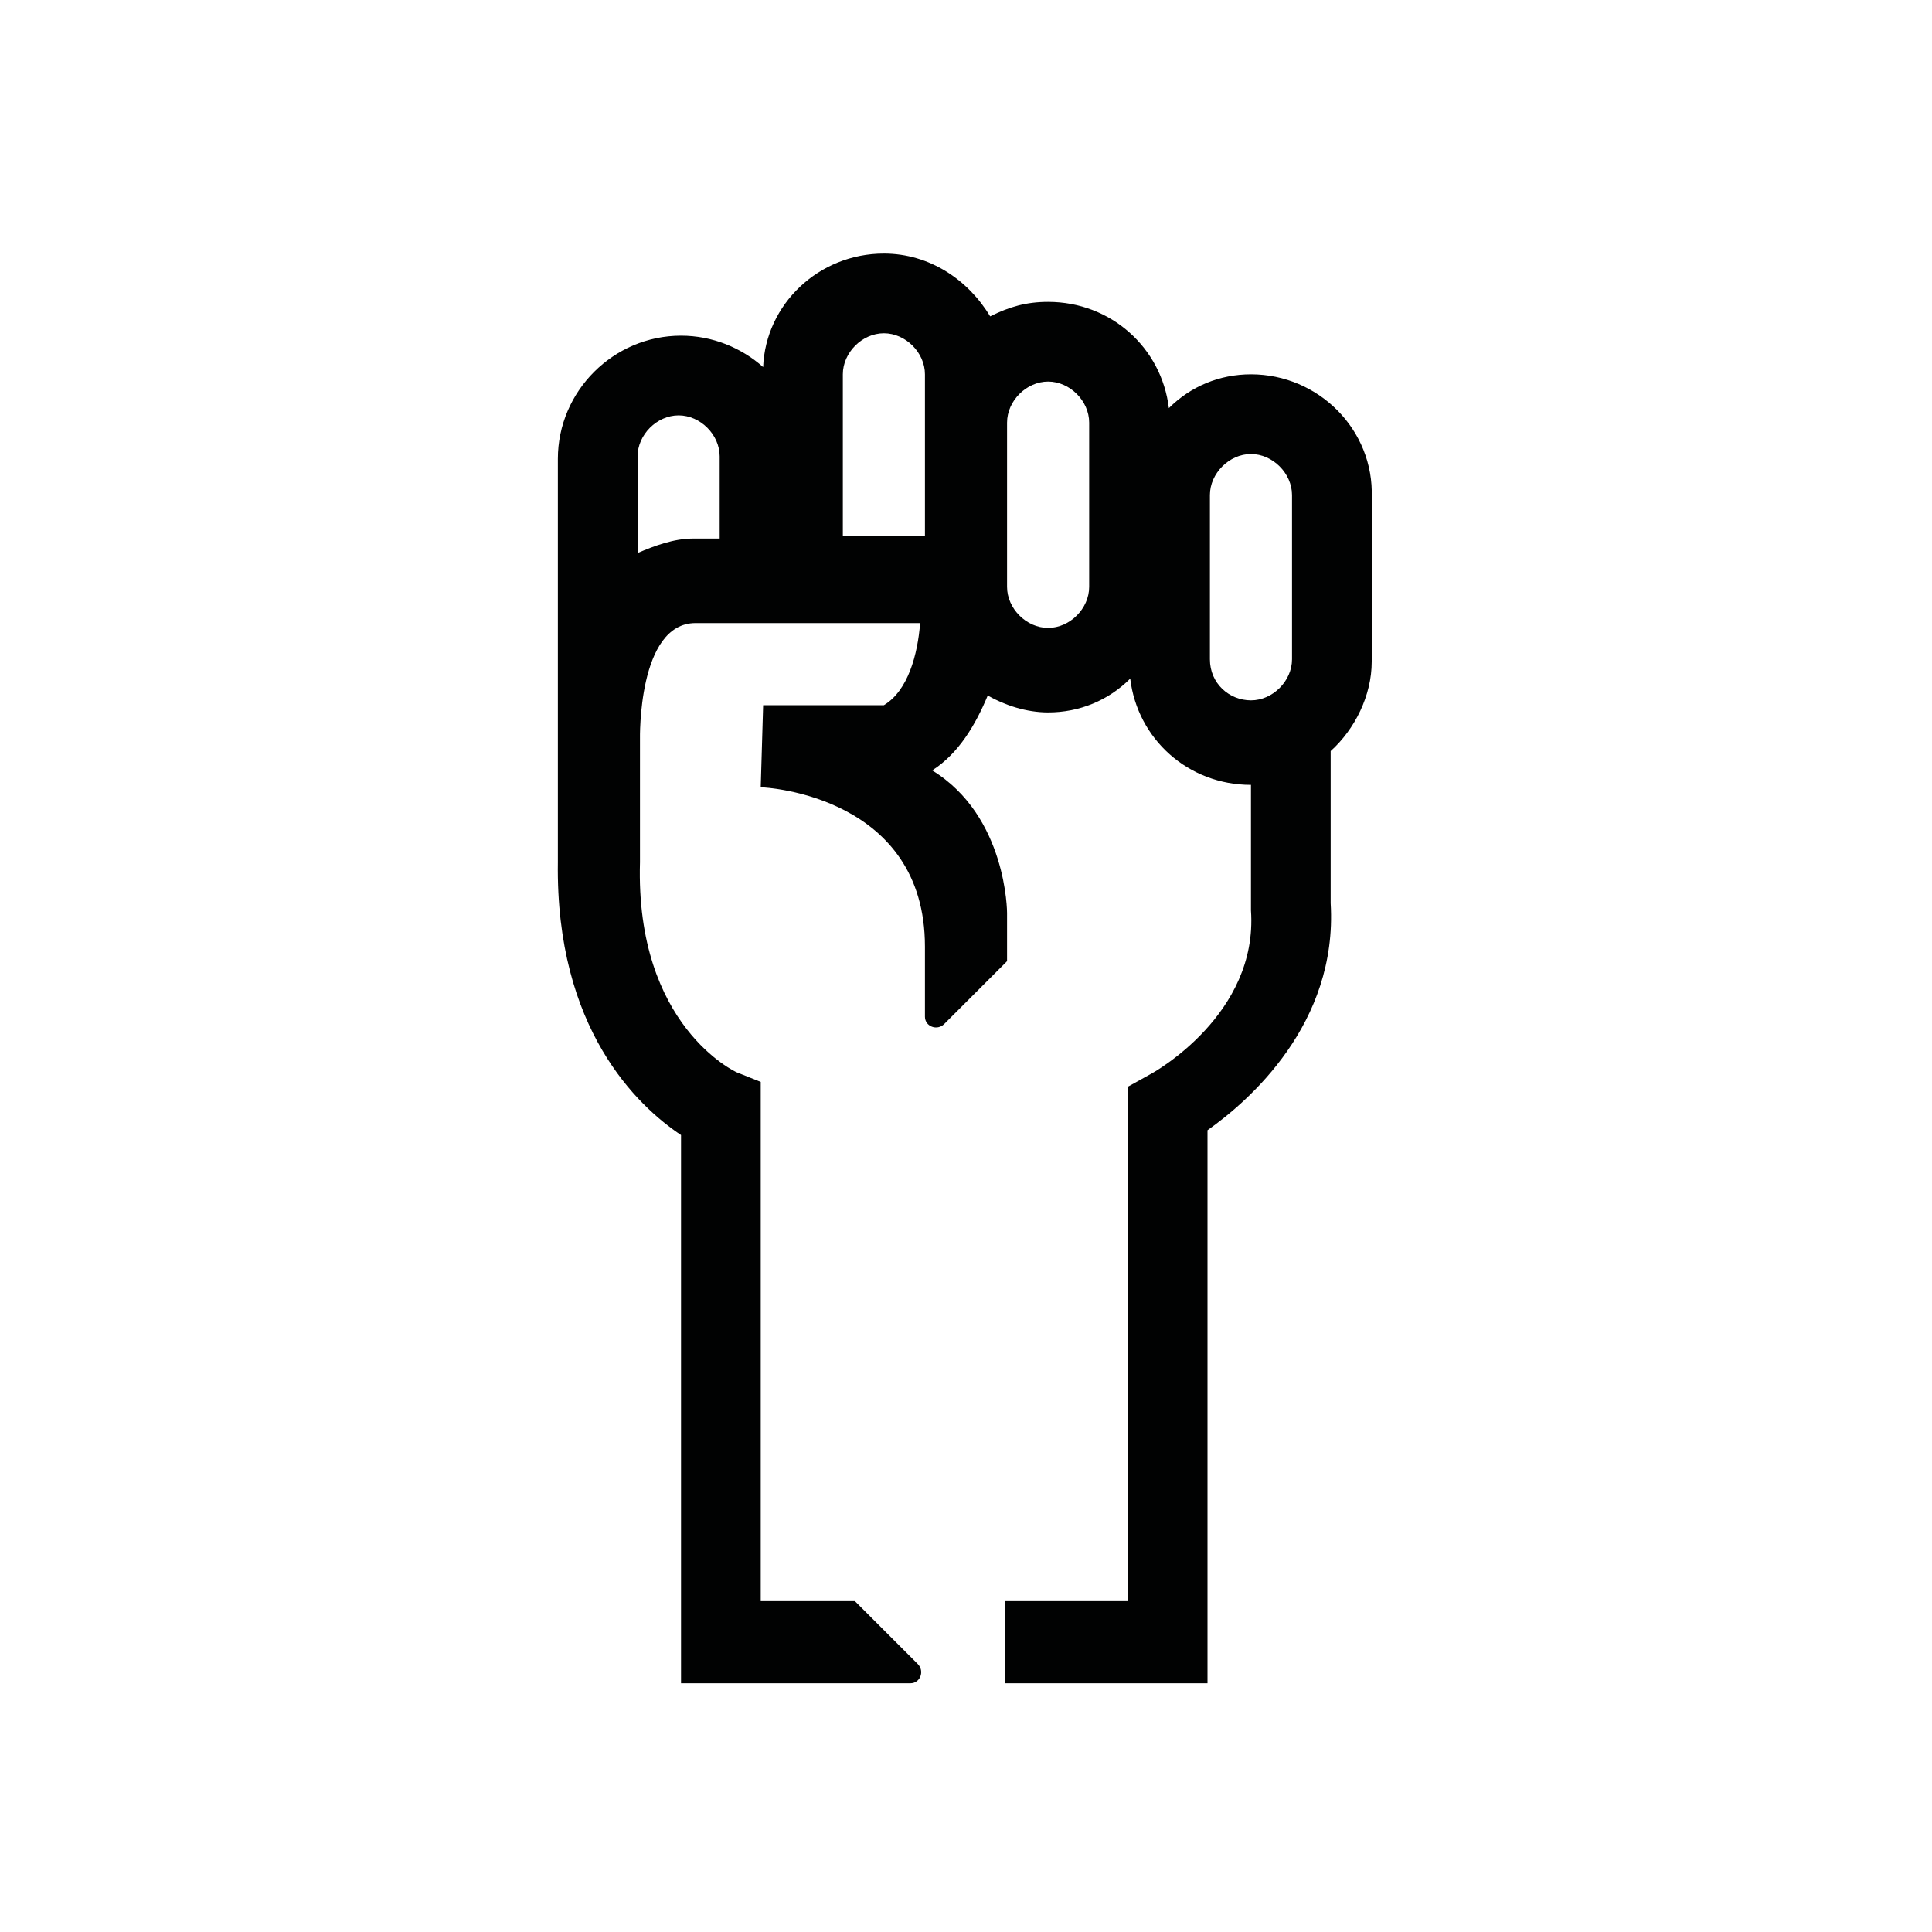 <?xml version="1.0" encoding="utf-8"?>
<!-- Generator: Adobe Illustrator 24.1.1, SVG Export Plug-In . SVG Version: 6.00 Build 0)  -->
<svg version="1.1" id="Capa_1" xmlns="http://www.w3.org/2000/svg" xmlns:xlink="http://www.w3.org/1999/xlink" x="0px" y="0px"
	 viewBox="0 0 80 80" style="enable-background:new 0 0 80 80;" xml:space="preserve">
<style type="text/css">
	.st0{fill:#010202;}
</style>
<path class="st0" d="M51.8,15.5c-1.3,0-2.5,0.5-3.4,1.4c-0.3-2.5-2.4-4.4-5-4.4c-0.9,0-1.6,0.2-2.4,0.6c-0.9-1.5-2.5-2.6-4.4-2.6
	c-2.7,0-4.9,2.1-5,4.7c-0.9-0.8-2.1-1.3-3.4-1.3c-2.8,0-5.1,2.3-5.1,5.1v10.4l0,6.3c-0.1,6.9,3.3,10.1,5.1,11.3v22.7l9.5,0
	c0.4,0,0.6-0.5,0.3-0.8l-2.6-2.6l-3.9,0V44.8l-1-0.4c0,0-4.2-1.9-4-8.7l0-5.1c0,0-0.1-4.8,2.3-4.8l9.3,0c-0.1,1.3-0.5,2.8-1.5,3.4
	h-5l-0.1,3.4c0.3,0,6.8,0.4,6.8,6.6h0l0,2.9c0,0.4,0.5,0.6,0.8,0.3l2.6-2.6l0-2c0,0,0-4-3.1-5.9c1.1-0.7,1.8-1.9,2.3-3.1
	c0.7,0.4,1.6,0.7,2.5,0.7c1.3,0,2.5-0.5,3.4-1.4c0.3,2.5,2.4,4.4,5,4.4l0,5.1l0,0.1c0.3,4.3-4,6.7-4.2,6.8l-0.9,0.5v21.3h-5.1v3.4
	h8.4V46.8c1.7-1.2,5.4-4.4,5.1-9.4l0-6.3c1-0.9,1.7-2.3,1.7-3.7v-6.8C56.9,17.8,54.6,15.5,51.8,15.5z M34.9,15.5
	c0-0.9,0.8-1.7,1.7-1.7s1.7,0.8,1.7,1.7v2v4.7h-3.4V15.5z M28.7,22.3c-0.8,0-1.6,0.3-2.3,0.6v-4c0-0.9,0.8-1.7,1.7-1.7
	s1.7,0.8,1.7,1.7v3.4L28.7,22.3z M45.1,24.3c0,0.9-0.8,1.7-1.7,1.7s-1.7-0.8-1.7-1.7v-6.8c0-0.9,0.8-1.7,1.7-1.7s1.7,0.8,1.7,1.7
	V24.3z M50.1,27.3v-6.8c0-0.9,0.8-1.7,1.7-1.7s1.7,0.8,1.7,1.7v6.8c0,0.9-0.8,1.7-1.7,1.7S50.1,28.3,50.1,27.3z"/>
</svg>
